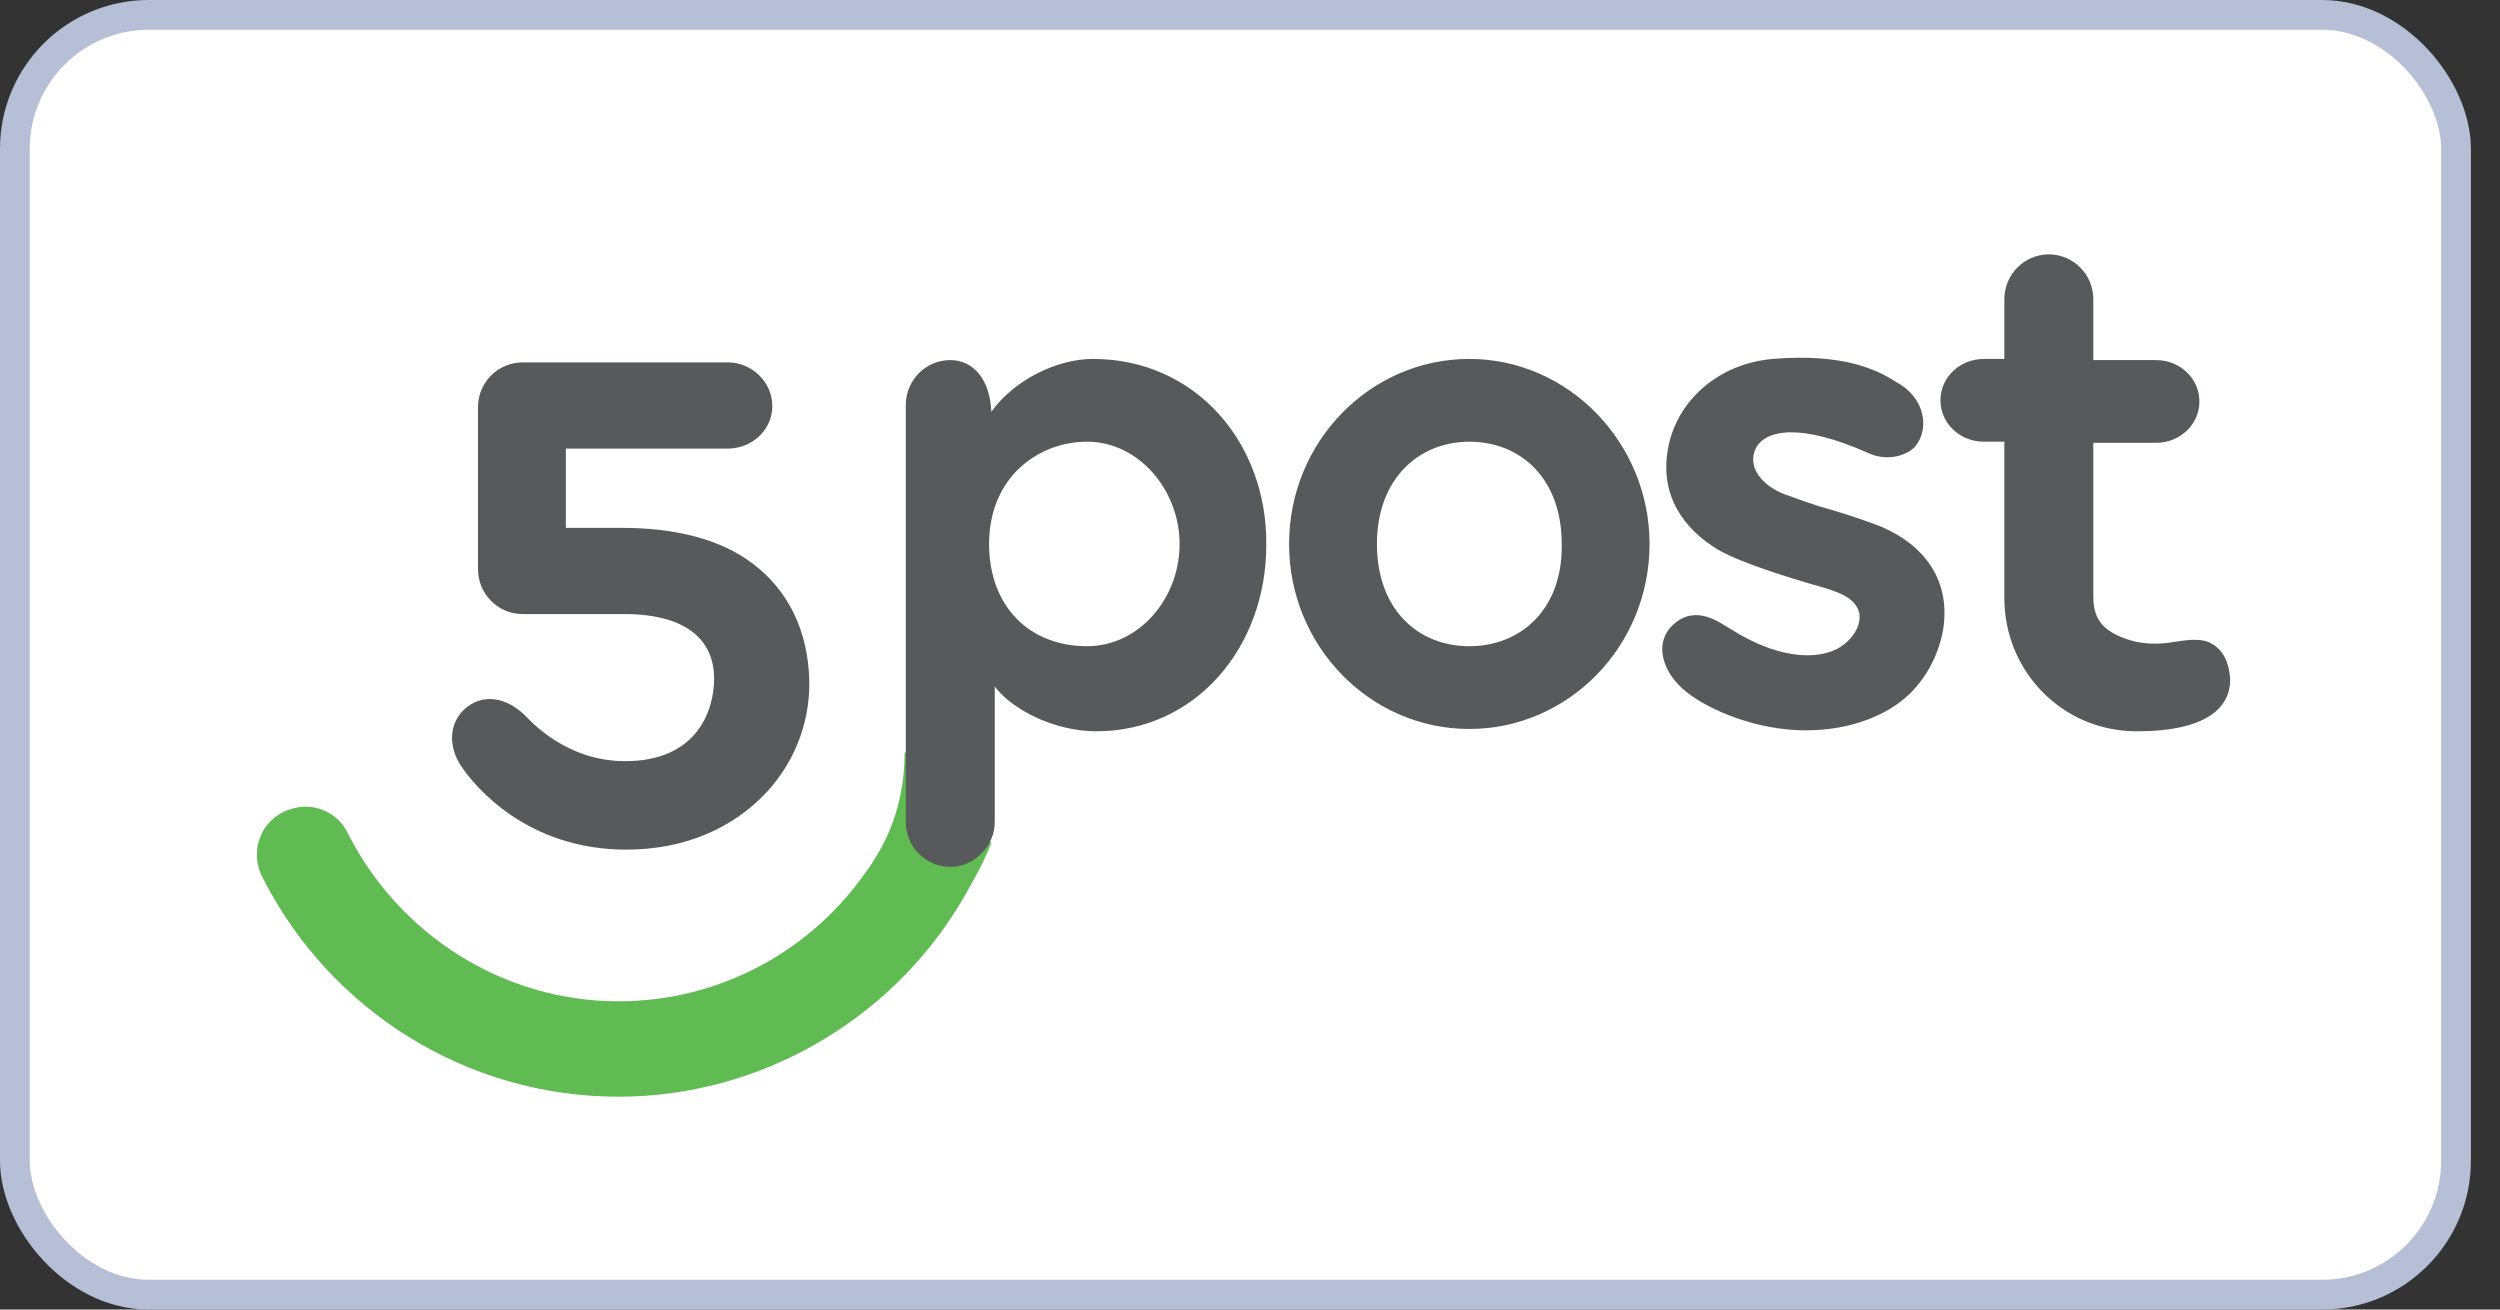 <svg width="84" height="44" viewBox="0 0 84 44" fill="none" xmlns="http://www.w3.org/2000/svg">
<rect x="0" y="0" width="84" height="44" fill="#333333" stroke="none"/>
<rect x="0.5" y="0.5" width="82.022" height="43" rx="4.5" fill="white" stroke="#B7BFD7"/>
<g clip-path="url(#clip0_3562_15126)">
<path d="M20.776 36.849C15.678 36.849 11.078 33.953 8.817 29.474C8.357 28.586 8.779 27.505 9.737 27.196C10.504 26.926 11.347 27.273 11.692 28.007C13.416 31.405 16.904 33.644 20.776 33.644C24.072 33.644 27.062 32.061 28.94 29.513C29.553 28.702 30.396 27.389 30.396 25.266L33.309 28.316C33.309 28.316 33.156 28.741 32.849 29.32C32.543 29.86 32.428 30.092 32.236 30.401C29.86 34.301 25.529 36.849 20.776 36.849Z" fill="#60BB52"/>
<path d="M25.069 18.779C24.034 18.084 22.616 17.736 20.891 17.736H19.013V15.072H24.455C25.26 15.072 25.95 14.454 25.95 13.644C25.95 12.833 25.26 12.176 24.455 12.176H17.556C16.751 12.176 16.061 12.833 16.061 13.682V19.126C16.061 19.937 16.713 20.632 17.556 20.632H20.967C23.267 20.632 23.995 21.675 23.995 22.794C23.995 23.876 23.421 25.575 21.006 25.575C19.013 25.575 17.824 24.223 17.594 23.991C16.866 23.335 16.138 23.374 15.64 23.798C15.026 24.339 15.103 25.15 15.486 25.729C15.946 26.424 17.709 28.548 21.044 28.548C22.96 28.548 24.609 27.853 25.759 26.617C26.794 25.497 27.292 24.03 27.177 22.563C27.062 20.941 26.334 19.628 25.069 18.779ZM63.015 17.621C62.286 17.35 61.635 17.157 61.098 17.003C60.485 16.81 60.025 16.617 59.987 16.617C59.258 16.346 58.683 15.729 58.99 15.072C59.297 14.454 60.447 14.184 62.785 15.227C63.475 15.536 64.126 15.265 64.356 14.995C64.854 14.377 64.663 13.335 63.705 12.833C63.053 12.408 61.903 11.867 59.565 12.06C57.725 12.215 56.307 13.489 56.039 15.111C55.77 16.655 56.575 17.775 57.725 18.47C58.53 18.933 60.217 19.435 60.868 19.628C61.711 19.86 62.363 20.053 62.478 20.632C62.516 20.941 62.363 21.327 61.98 21.636C61.328 22.177 59.91 22.254 58.147 21.134C57.802 20.941 56.997 20.285 56.23 20.98C55.617 21.52 55.77 22.447 56.537 23.142C57.227 23.76 58.76 24.455 60.37 24.532C62.018 24.609 63.206 24.069 63.819 23.605C64.663 22.988 65.199 21.945 65.314 20.98C65.506 19.204 64.356 18.122 63.015 17.621ZM74.168 21.559C73.823 21.443 73.402 21.52 73.095 21.559C72.712 21.636 72.137 21.675 71.6 21.52C70.719 21.25 70.335 20.864 70.335 20.053V14.879H72.444C73.249 14.879 73.9 14.261 73.9 13.489C73.9 12.717 73.249 12.099 72.444 12.099H70.335V10.053C70.335 9.203 69.646 8.547 68.841 8.547C67.997 8.547 67.346 9.242 67.346 10.053V12.06H66.656C65.851 12.06 65.199 12.678 65.199 13.45C65.199 14.223 65.851 14.841 66.656 14.841H67.346V20.092C67.346 22.563 69.301 24.571 71.792 24.571C74.283 24.571 74.935 23.683 74.935 22.833C74.897 22.215 74.667 21.752 74.168 21.559ZM49.369 21.713C47.645 21.713 46.265 20.478 46.265 18.277C46.265 16.076 47.683 14.841 49.369 14.841C51.094 14.841 52.474 16.076 52.474 18.277C52.512 20.478 51.094 21.713 49.369 21.713ZM49.369 12.06C46.035 12.06 43.313 14.841 43.313 18.277C43.313 21.713 46.035 24.493 49.369 24.493C52.704 24.493 55.425 21.713 55.425 18.277C55.425 14.879 52.704 12.06 49.369 12.06ZM36.529 21.713C34.574 21.713 33.233 20.362 33.233 18.277C33.233 16.038 34.881 14.841 36.529 14.841C38.254 14.841 39.634 16.462 39.634 18.277C39.634 20.13 38.254 21.713 36.529 21.713ZM36.721 12.06C35.532 12.06 34.076 12.755 33.309 13.837C33.271 12.794 32.734 12.099 31.93 12.099C31.086 12.099 30.435 12.794 30.435 13.605V27.621C30.435 28.47 31.125 29.127 31.93 29.127C32.734 29.127 33.424 28.432 33.424 27.621V23.065C33.999 23.837 35.418 24.571 36.836 24.571C40.17 24.571 42.547 21.752 42.547 18.316C42.585 14.879 40.17 12.06 36.721 12.06Z" fill="#58595B"/>
</g>
<defs>
<clipPath id="clip0_3562_15126">
<rect width="66.31" height="28.573" fill="white" transform="translate(8.625 8.547)"/>
</clipPath>
</defs>
</svg>
